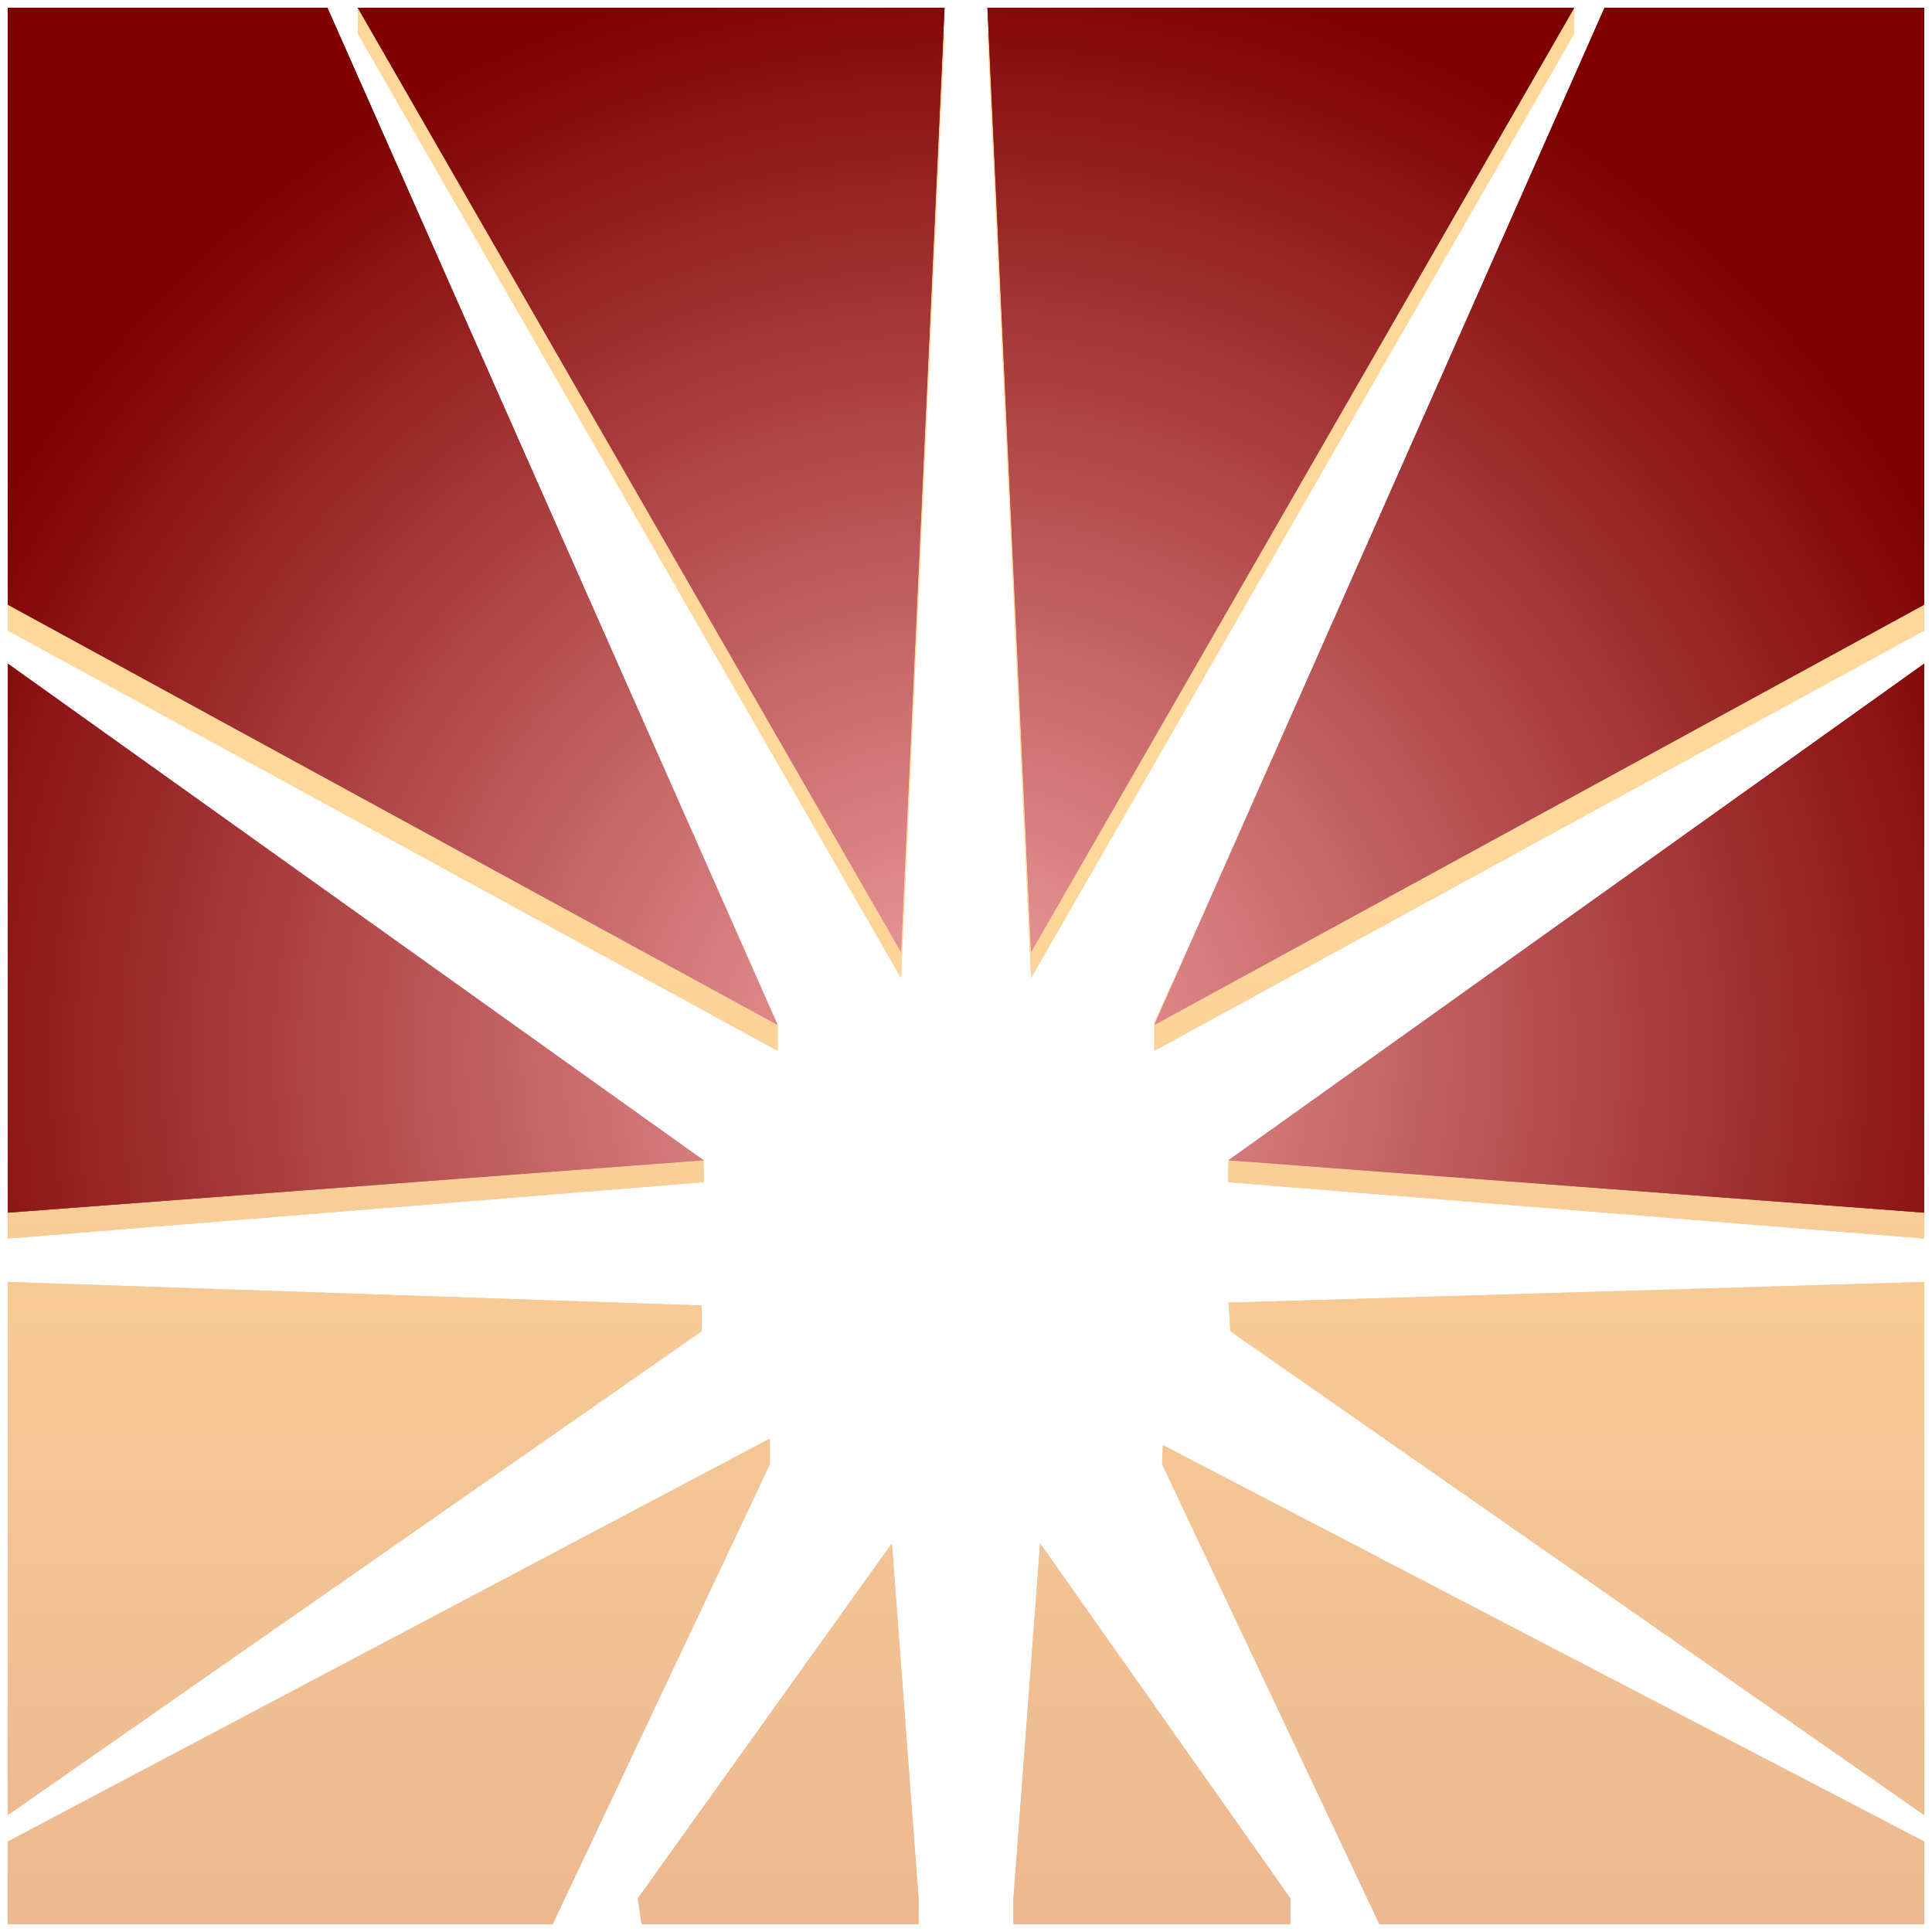 <svg width="104" height="104" viewBox="0 0 104 104" fill="none" xmlns="http://www.w3.org/2000/svg">
<path d="M54.555 103.584V102.19L55.989 83.082L69.46 102.19V103.584H54.555Z" fill="url(#paint0_linear_5541_9799)"/>
<path d="M84.742 1.81L55.504 52.64L53.154 1.81L84.742 0.48V1.81Z" fill="url(#paint1_linear_5541_9799)"/>
<path d="M62.558 78.82L62.599 77.792L103.584 99.131V103.584H74.257L62.558 78.82Z" fill="url(#paint2_linear_5541_9799)"/>
<path d="M66.233 71.663L66.132 70.124L103.584 69.008V97.706L66.233 71.663Z" fill="url(#paint3_linear_5541_9799)"/>
<path d="M103.584 37.114V66.672L66.111 63.636L66.132 62.456L103.584 37.114Z" fill="url(#paint4_linear_5541_9799)"/>
<path d="M62.14 56.565V55.045L86.374 1.81H103.584V33.941L62.14 56.565Z" fill="url(#paint5_linear_5541_9799)"/>
<path d="M54.555 103.584V102.19L55.989 83.082L69.46 102.19V103.584H54.555Z" fill="url(#paint6_linear_5541_9799)"/>
<path d="M84.742 1.81L55.504 52.64L53.154 1.81L84.742 0.48V1.81Z" fill="url(#paint7_linear_5541_9799)"/>
<path d="M62.558 78.82L62.599 77.792L103.584 99.131V103.584H74.257L62.558 78.82Z" fill="url(#paint8_linear_5541_9799)"/>
<path d="M66.233 71.663L66.132 70.124L103.584 69.008V97.706L66.233 71.663Z" fill="url(#paint9_linear_5541_9799)"/>
<path d="M103.584 37.114V66.672L66.111 63.636L66.132 62.456L103.584 37.114Z" fill="url(#paint10_linear_5541_9799)"/>
<path d="M62.14 56.565V55.045L86.374 1.81H103.584V33.941L62.14 56.565Z" fill="url(#paint11_linear_5541_9799)"/>
<path d="M49.445 103.584V102.19L48.011 83.082L34.334 102.19L34.539 103.584H49.445Z" fill="url(#paint12_linear_5541_9799)"/>
<path d="M19.258 1.81L48.5 52.64L50.846 1.81L19.258 0.416V1.81Z" fill="url(#paint13_linear_5541_9799)"/>
<path d="M41.442 78.82V77.443L0.416 99.131V103.584H29.747L41.442 78.82Z" fill="url(#paint14_linear_5541_9799)"/>
<path d="M37.767 71.663V70.276L0.416 69.008V97.706L37.767 71.663Z" fill="url(#paint15_linear_5541_9799)"/>
<path d="M0.416 37.114V66.672L37.894 63.636L37.867 62.456L0.416 37.114Z" fill="url(#paint16_linear_5541_9799)"/>
<path d="M41.859 56.565V55.191L17.625 1.81H0.416V33.941L41.859 56.565Z" fill="url(#paint17_linear_5541_9799)"/>
<path d="M49.445 103.584V102.19L48.011 83.082L34.334 102.19L34.539 103.584H49.445Z" fill="url(#paint18_linear_5541_9799)"/>
<path d="M19.258 1.81L48.5 52.64L50.846 1.81L19.258 0.416V1.81Z" fill="url(#paint19_linear_5541_9799)"/>
<path d="M41.442 78.82V77.443L0.416 99.131V103.584H29.747L41.442 78.82Z" fill="url(#paint20_linear_5541_9799)"/>
<path d="M37.767 71.663V70.276L0.416 69.008V97.706L37.767 71.663Z" fill="url(#paint21_linear_5541_9799)"/>
<path d="M0.416 37.114V66.672L37.894 63.636L37.867 62.456L0.416 37.114Z" fill="url(#paint22_linear_5541_9799)"/>
<path d="M41.859 56.565V55.191L17.625 1.81H0.416V33.941L41.859 56.565Z" fill="url(#paint23_linear_5541_9799)"/>
<path d="M84.742 0.416L55.504 51.246L53.154 0.416H84.742Z" fill="url(#paint24_radial_5541_9799)"/>
<path d="M103.584 35.72V65.278L66.132 62.456L103.584 35.72Z" fill="url(#paint25_radial_5541_9799)"/>
<path d="M62.14 55.171L86.374 0.416H103.584V32.547L62.14 55.171Z" fill="url(#paint26_radial_5541_9799)"/>
<path d="M84.742 0.416L55.504 51.246L53.154 0.416H84.742Z" fill="url(#paint27_radial_5541_9799)"/>
<path d="M103.584 35.72V65.278L66.132 62.456L103.584 35.72Z" fill="url(#paint28_radial_5541_9799)"/>
<path d="M62.14 55.171L86.374 0.416H103.584V32.547L62.14 55.171Z" fill="url(#paint29_radial_5541_9799)"/>
<path d="M19.258 0.416L48.5 51.246L50.846 0.416H19.258Z" fill="url(#paint30_radial_5541_9799)"/>
<path d="M0.416 35.72V65.278L37.867 62.456L0.416 35.72Z" fill="url(#paint31_radial_5541_9799)"/>
<path d="M41.859 55.171L17.625 0.416H0.416V32.547L41.859 55.171Z" fill="url(#paint32_radial_5541_9799)"/>
<path d="M19.258 0.416L48.5 51.246L50.846 0.416H19.258Z" fill="url(#paint33_radial_5541_9799)"/>
<path d="M0.416 35.72V65.278L37.867 62.456L0.416 35.72Z" fill="url(#paint34_radial_5541_9799)"/>
<path d="M41.859 55.171L17.625 0.416H0.416V32.547L41.859 55.171Z" fill="url(#paint35_radial_5541_9799)"/>
<defs>
<linearGradient id="paint0_linear_5541_9799" x1="52" y1="0.416" x2="52" y2="103.584" gradientUnits="userSpaceOnUse">
<stop offset="0.431" stop-color="#FFD89A"/>
<stop offset="1" stop-color="#ECB891"/>
</linearGradient>
<linearGradient id="paint1_linear_5541_9799" x1="52" y1="0.416" x2="52" y2="103.584" gradientUnits="userSpaceOnUse">
<stop offset="0.431" stop-color="#FFD89A"/>
<stop offset="1" stop-color="#ECB891"/>
</linearGradient>
<linearGradient id="paint2_linear_5541_9799" x1="52" y1="0.416" x2="52" y2="103.584" gradientUnits="userSpaceOnUse">
<stop offset="0.431" stop-color="#FFD89A"/>
<stop offset="1" stop-color="#ECB891"/>
</linearGradient>
<linearGradient id="paint3_linear_5541_9799" x1="52" y1="0.416" x2="52" y2="103.584" gradientUnits="userSpaceOnUse">
<stop offset="0.431" stop-color="#FFD89A"/>
<stop offset="1" stop-color="#ECB891"/>
</linearGradient>
<linearGradient id="paint4_linear_5541_9799" x1="52" y1="0.416" x2="52" y2="103.584" gradientUnits="userSpaceOnUse">
<stop offset="0.431" stop-color="#FFD89A"/>
<stop offset="1" stop-color="#ECB891"/>
</linearGradient>
<linearGradient id="paint5_linear_5541_9799" x1="52" y1="0.416" x2="52" y2="103.584" gradientUnits="userSpaceOnUse">
<stop offset="0.431" stop-color="#FFD89A"/>
<stop offset="1" stop-color="#ECB891"/>
</linearGradient>
<linearGradient id="paint6_linear_5541_9799" x1="52" y1="0.416" x2="52" y2="103.584" gradientUnits="userSpaceOnUse">
<stop offset="0.431" stop-color="#FFD89A"/>
<stop offset="1" stop-color="#ECB891"/>
</linearGradient>
<linearGradient id="paint7_linear_5541_9799" x1="52" y1="0.416" x2="52" y2="103.584" gradientUnits="userSpaceOnUse">
<stop offset="0.431" stop-color="#FFD89A"/>
<stop offset="1" stop-color="#ECB891"/>
</linearGradient>
<linearGradient id="paint8_linear_5541_9799" x1="52" y1="0.416" x2="52" y2="103.584" gradientUnits="userSpaceOnUse">
<stop offset="0.431" stop-color="#FFD89A"/>
<stop offset="1" stop-color="#ECB891"/>
</linearGradient>
<linearGradient id="paint9_linear_5541_9799" x1="52" y1="0.416" x2="52" y2="103.584" gradientUnits="userSpaceOnUse">
<stop offset="0.431" stop-color="#FFD89A"/>
<stop offset="1" stop-color="#ECB891"/>
</linearGradient>
<linearGradient id="paint10_linear_5541_9799" x1="52" y1="0.416" x2="52" y2="103.584" gradientUnits="userSpaceOnUse">
<stop offset="0.431" stop-color="#FFD89A"/>
<stop offset="1" stop-color="#ECB891"/>
</linearGradient>
<linearGradient id="paint11_linear_5541_9799" x1="52" y1="0.416" x2="52" y2="103.584" gradientUnits="userSpaceOnUse">
<stop offset="0.431" stop-color="#FFD89A"/>
<stop offset="1" stop-color="#ECB891"/>
</linearGradient>
<linearGradient id="paint12_linear_5541_9799" x1="52" y1="0.416" x2="52" y2="103.584" gradientUnits="userSpaceOnUse">
<stop offset="0.431" stop-color="#FFD89A"/>
<stop offset="1" stop-color="#ECB891"/>
</linearGradient>
<linearGradient id="paint13_linear_5541_9799" x1="52" y1="0.416" x2="52" y2="103.584" gradientUnits="userSpaceOnUse">
<stop offset="0.431" stop-color="#FFD89A"/>
<stop offset="1" stop-color="#ECB891"/>
</linearGradient>
<linearGradient id="paint14_linear_5541_9799" x1="52" y1="0.416" x2="52" y2="103.584" gradientUnits="userSpaceOnUse">
<stop offset="0.431" stop-color="#FFD89A"/>
<stop offset="1" stop-color="#ECB891"/>
</linearGradient>
<linearGradient id="paint15_linear_5541_9799" x1="52" y1="0.416" x2="52" y2="103.584" gradientUnits="userSpaceOnUse">
<stop offset="0.431" stop-color="#FFD89A"/>
<stop offset="1" stop-color="#ECB891"/>
</linearGradient>
<linearGradient id="paint16_linear_5541_9799" x1="52" y1="0.416" x2="52" y2="103.584" gradientUnits="userSpaceOnUse">
<stop offset="0.431" stop-color="#FFD89A"/>
<stop offset="1" stop-color="#ECB891"/>
</linearGradient>
<linearGradient id="paint17_linear_5541_9799" x1="52" y1="0.416" x2="52" y2="103.584" gradientUnits="userSpaceOnUse">
<stop offset="0.431" stop-color="#FFD89A"/>
<stop offset="1" stop-color="#ECB891"/>
</linearGradient>
<linearGradient id="paint18_linear_5541_9799" x1="52" y1="0.416" x2="52" y2="103.584" gradientUnits="userSpaceOnUse">
<stop offset="0.431" stop-color="#FFD89A"/>
<stop offset="1" stop-color="#ECB891"/>
</linearGradient>
<linearGradient id="paint19_linear_5541_9799" x1="52" y1="0.416" x2="52" y2="103.584" gradientUnits="userSpaceOnUse">
<stop offset="0.431" stop-color="#FFD89A"/>
<stop offset="1" stop-color="#ECB891"/>
</linearGradient>
<linearGradient id="paint20_linear_5541_9799" x1="52" y1="0.416" x2="52" y2="103.584" gradientUnits="userSpaceOnUse">
<stop offset="0.431" stop-color="#FFD89A"/>
<stop offset="1" stop-color="#ECB891"/>
</linearGradient>
<linearGradient id="paint21_linear_5541_9799" x1="52" y1="0.416" x2="52" y2="103.584" gradientUnits="userSpaceOnUse">
<stop offset="0.431" stop-color="#FFD89A"/>
<stop offset="1" stop-color="#ECB891"/>
</linearGradient>
<linearGradient id="paint22_linear_5541_9799" x1="52" y1="0.416" x2="52" y2="103.584" gradientUnits="userSpaceOnUse">
<stop offset="0.431" stop-color="#FFD89A"/>
<stop offset="1" stop-color="#ECB891"/>
</linearGradient>
<linearGradient id="paint23_linear_5541_9799" x1="52" y1="0.416" x2="52" y2="103.584" gradientUnits="userSpaceOnUse">
<stop offset="0.431" stop-color="#FFD89A"/>
<stop offset="1" stop-color="#ECB891"/>
</linearGradient>
<radialGradient id="paint24_radial_5541_9799" cx="0" cy="0" r="1" gradientUnits="userSpaceOnUse" gradientTransform="translate(51.595 56.793) rotate(90) scale(121.431 123.094)">
<stop stop-color="#F2A5A7"/>
<stop offset="0.485" stop-color="#7E0000"/>
</radialGradient>
<radialGradient id="paint25_radial_5541_9799" cx="0" cy="0" r="1" gradientUnits="userSpaceOnUse" gradientTransform="translate(51.595 56.793) rotate(90) scale(121.431 123.094)">
<stop stop-color="#F2A5A7"/>
<stop offset="0.485" stop-color="#7E0000"/>
</radialGradient>
<radialGradient id="paint26_radial_5541_9799" cx="0" cy="0" r="1" gradientUnits="userSpaceOnUse" gradientTransform="translate(51.595 56.793) rotate(90) scale(121.431 123.094)">
<stop stop-color="#F2A5A7"/>
<stop offset="0.485" stop-color="#7E0000"/>
</radialGradient>
<radialGradient id="paint27_radial_5541_9799" cx="0" cy="0" r="1" gradientUnits="userSpaceOnUse" gradientTransform="translate(51.595 56.793) rotate(90) scale(121.431 123.094)">
<stop stop-color="#F2A5A7"/>
<stop offset="0.485" stop-color="#7E0000"/>
</radialGradient>
<radialGradient id="paint28_radial_5541_9799" cx="0" cy="0" r="1" gradientUnits="userSpaceOnUse" gradientTransform="translate(51.595 56.793) rotate(90) scale(121.431 123.094)">
<stop stop-color="#F2A5A7"/>
<stop offset="0.485" stop-color="#7E0000"/>
</radialGradient>
<radialGradient id="paint29_radial_5541_9799" cx="0" cy="0" r="1" gradientUnits="userSpaceOnUse" gradientTransform="translate(51.595 56.793) rotate(90) scale(121.431 123.094)">
<stop stop-color="#F2A5A7"/>
<stop offset="0.485" stop-color="#7E0000"/>
</radialGradient>
<radialGradient id="paint30_radial_5541_9799" cx="0" cy="0" r="1" gradientUnits="userSpaceOnUse" gradientTransform="translate(51.595 56.793) rotate(90) scale(121.431 123.094)">
<stop stop-color="#F2A5A7"/>
<stop offset="0.485" stop-color="#7E0000"/>
</radialGradient>
<radialGradient id="paint31_radial_5541_9799" cx="0" cy="0" r="1" gradientUnits="userSpaceOnUse" gradientTransform="translate(51.595 56.793) rotate(90) scale(121.431 123.094)">
<stop stop-color="#F2A5A7"/>
<stop offset="0.485" stop-color="#7E0000"/>
</radialGradient>
<radialGradient id="paint32_radial_5541_9799" cx="0" cy="0" r="1" gradientUnits="userSpaceOnUse" gradientTransform="translate(51.595 56.793) rotate(90) scale(121.431 123.094)">
<stop stop-color="#F2A5A7"/>
<stop offset="0.485" stop-color="#7E0000"/>
</radialGradient>
<radialGradient id="paint33_radial_5541_9799" cx="0" cy="0" r="1" gradientUnits="userSpaceOnUse" gradientTransform="translate(51.595 56.793) rotate(90) scale(121.431 123.094)">
<stop stop-color="#F2A5A7"/>
<stop offset="0.485" stop-color="#7E0000"/>
</radialGradient>
<radialGradient id="paint34_radial_5541_9799" cx="0" cy="0" r="1" gradientUnits="userSpaceOnUse" gradientTransform="translate(51.595 56.793) rotate(90) scale(121.431 123.094)">
<stop stop-color="#F2A5A7"/>
<stop offset="0.485" stop-color="#7E0000"/>
</radialGradient>
<radialGradient id="paint35_radial_5541_9799" cx="0" cy="0" r="1" gradientUnits="userSpaceOnUse" gradientTransform="translate(51.595 56.793) rotate(90) scale(121.431 123.094)">
<stop stop-color="#F2A5A7"/>
<stop offset="0.485" stop-color="#7E0000"/>
</radialGradient>
</defs>
</svg>
